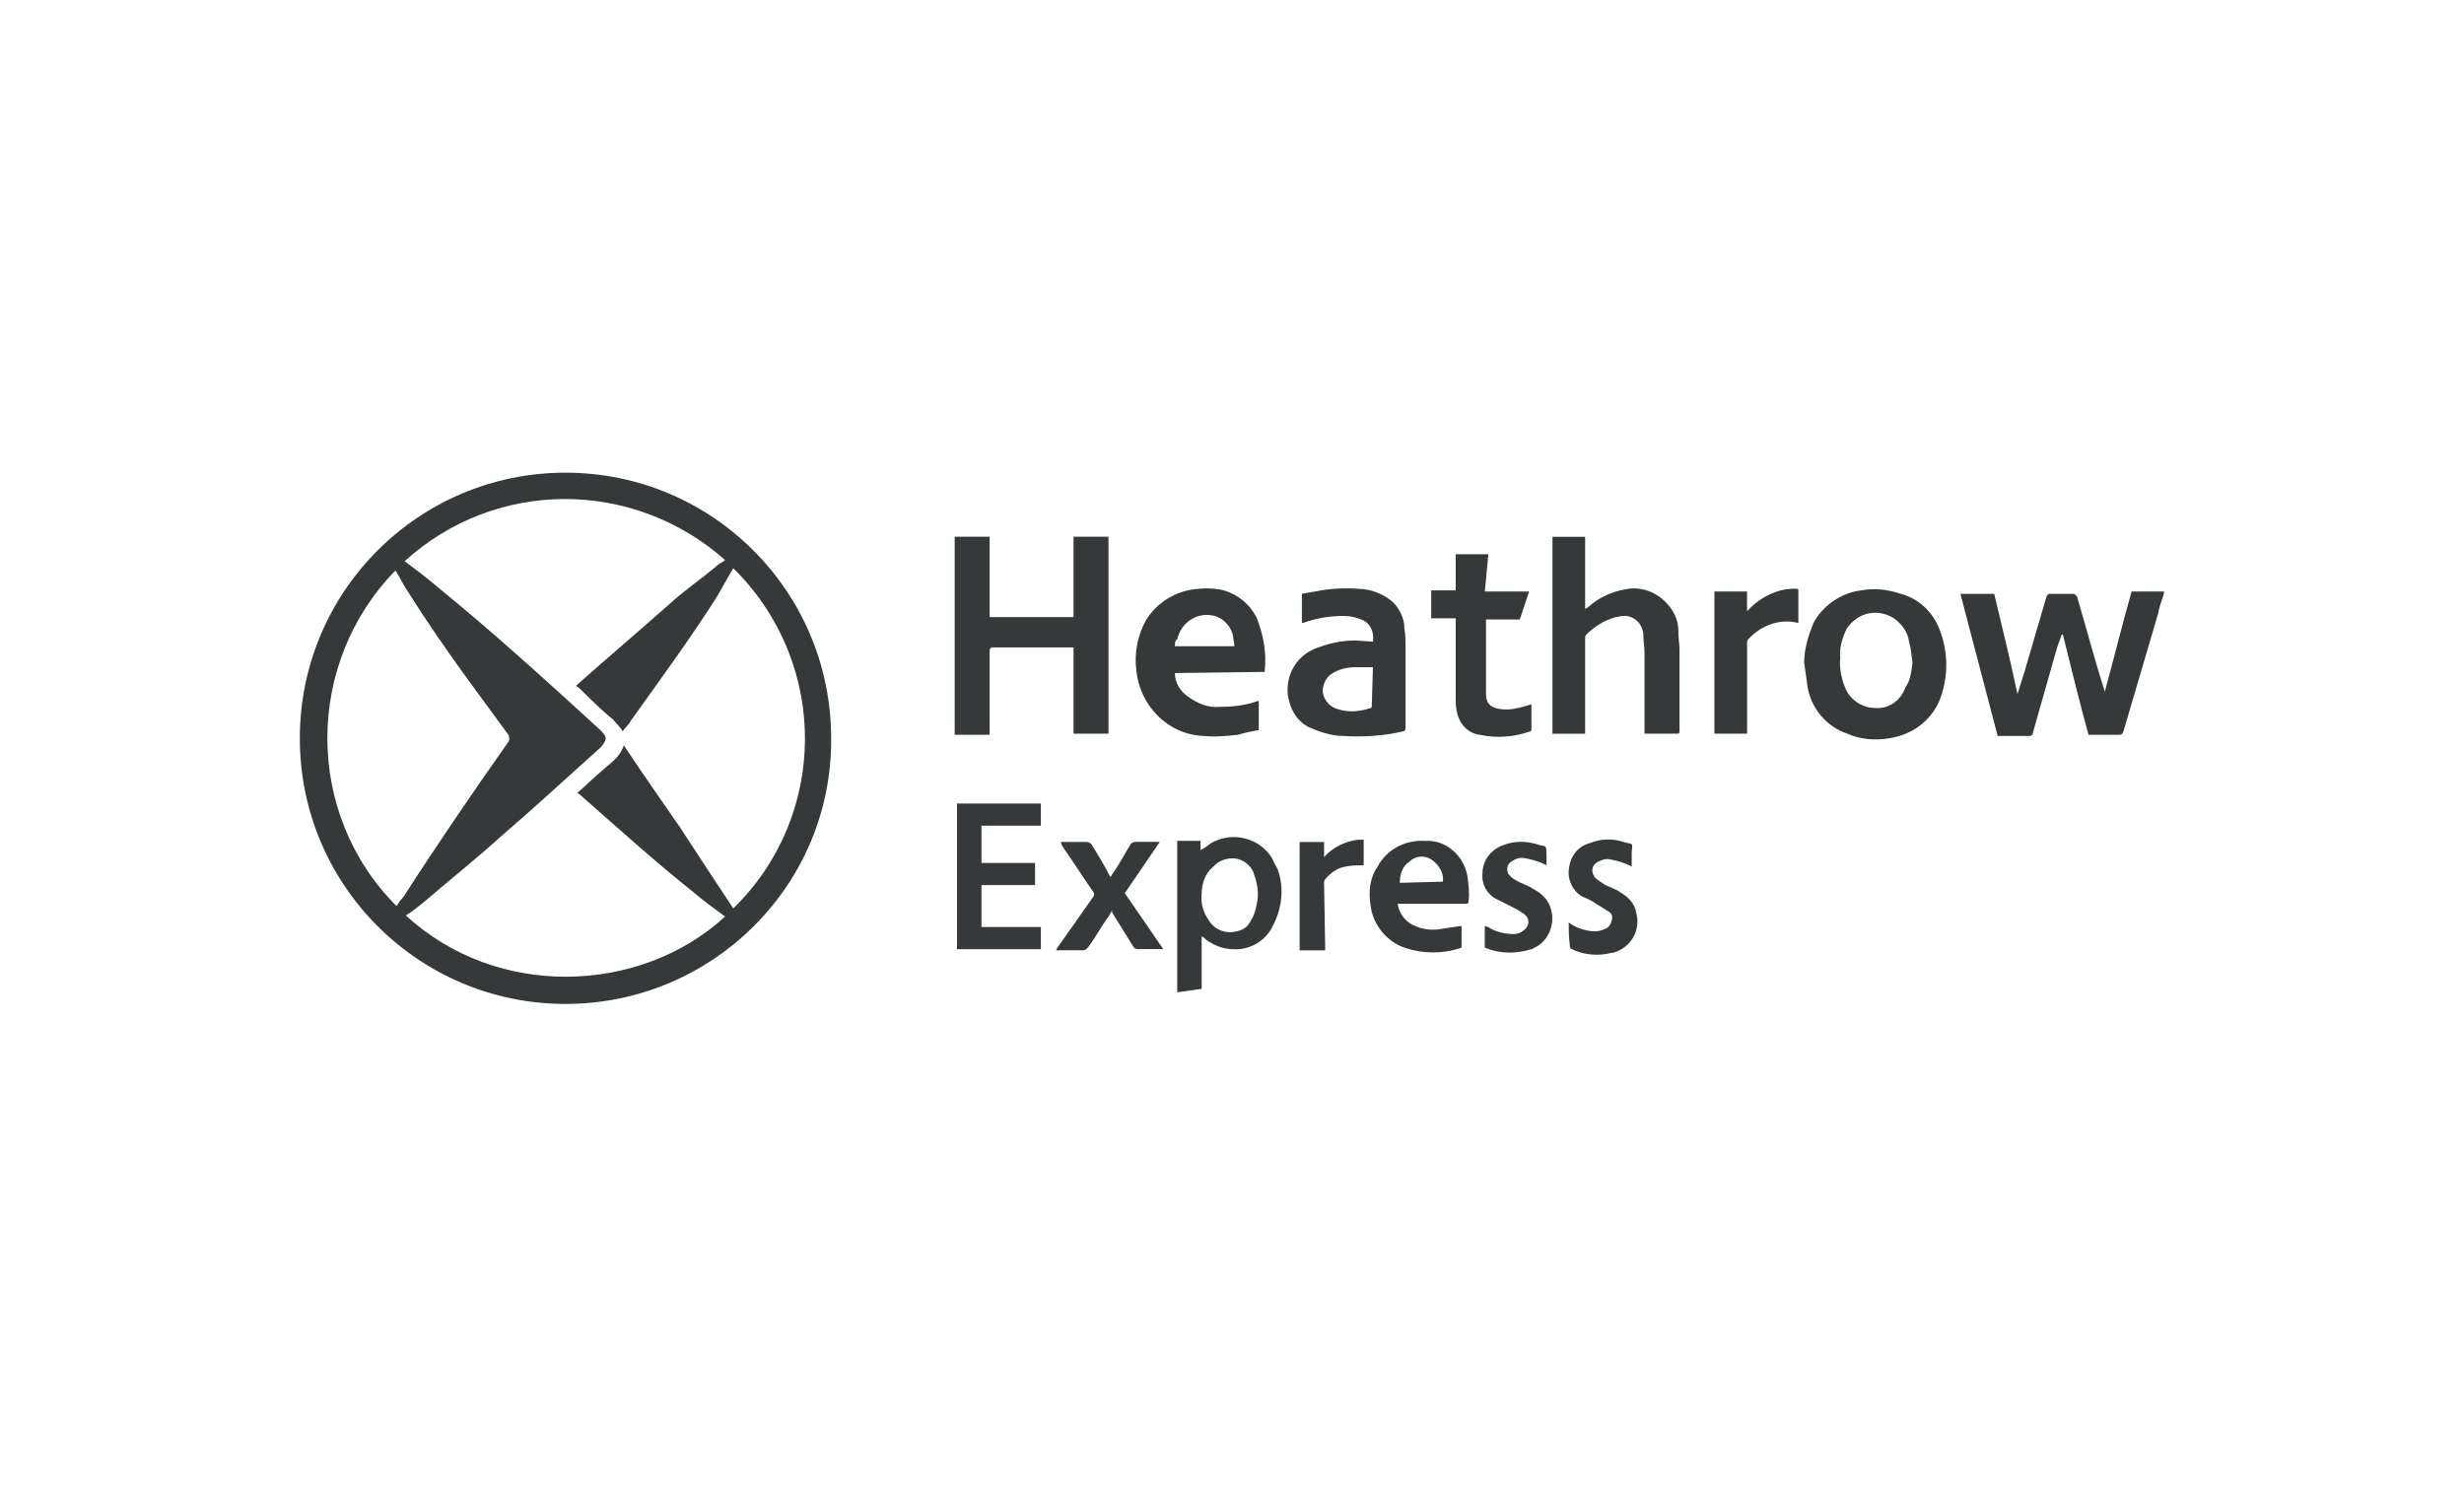<?xml version="1.0" encoding="UTF-8"?>
<svg xmlns="http://www.w3.org/2000/svg" id="uuid-8821e83a-975c-4efc-a0bd-23a257bd1ac2" viewBox="0 0 600 364">
  <path d="m202.39,179.8c.28,35.75-28.94,64.69-64.69,64.69s-64.69-28.94-64.69-64.69,28.94-64.69,64.69-64.69,64.69,28.94,64.69,64.69q0-.28,0,0Zm-23.83,41.43c22.98-22.42,23.27-59.02.85-82-.28-.28-.57-.57-.85-.85-1.42,2.27-2.84,5.11-4.26,7.38-6.53,10.21-13.62,19.86-20.71,29.79-.57,1.14-1.42,1.7-1.99,2.55-.57-1.14-1.42-1.7-2.27-2.84-2.84-2.27-5.67-5.11-8.23-7.66l-.85-.57.28-.28c7.38-6.53,15.04-13.05,22.42-19.58,3.69-3.41,7.95-6.24,11.92-9.65.28-.28,1.14-.57,1.7-1.13-22.42-19.86-55.9-19.86-78.03.28,2.55,1.99,5.39,3.97,7.95,6.24,13.62,11.07,26.67,22.98,39.72,34.9,1.7,1.7,1.7,2.27,0,4.26-7.94,7.09-15.89,14.47-23.83,21.28-6.24,5.67-13.05,11.07-19.3,16.46-1.42,1.14-2.84,2.27-4.26,3.12,22.13,20.43,57.03,19.29,77.75.28-2.27-1.7-5.11-3.69-7.38-5.67-9.65-7.66-18.73-15.89-28.09-24.12q-.28-.28-.57-.28c1.99-1.7,3.69-3.41,5.68-5.11,1.7-1.7,4.82-3.41,5.68-6.53,4.54,6.81,9.08,13.34,13.62,19.86,4.26,6.53,8.51,13.05,13.05,19.86Zm-82-.57c.57-.85,1.13-1.7,1.7-2.27,8.23-12.77,16.74-25.25,25.54-37.74.28-.28.28-1.14,0-1.7-3.12-4.26-6.24-8.51-9.36-12.77-5.39-7.38-10.5-14.76-15.32-22.42-1.13-1.7-1.7-3.12-2.84-4.82-22.13,22.7-22.13,59.3.28,81.72Z" fill="#36393a" stroke-width="0"></path>
  <path d="m269.92,178.67h-8.51v-21h-19.58c-.57,0-.85.28-.85.85v20.43h-8.51v-48.24h8.51v19.58h20.43v-19.58h8.51v47.95h0Z" fill="#36393a" stroke-width="0"></path>
  <path d="m512.53,168.45c2.27-8.23,4.26-16.46,6.53-24.4h7.95c-.28,1.7-1.13,3.12-1.42,5.11-2.84,9.65-5.67,19.3-8.51,28.94-.28.57-.28.85-1.13.85h-7.38c-2.27-8.23-4.26-16.46-6.24-24.4h-.28l-1.13,3.12c-1.99,7.09-3.97,13.9-5.96,21,0,.28-.28.57-.85.57h-7.66l-9.08-34.62h8.23c1.99,8.23,3.97,16.46,5.67,24.4l1.7-5.39,5.39-18.44c.28-.28.28-.57.85-.57h5.68c.28,0,.57.28.85.57,2.27,7.66,4.26,15.32,6.81,23.27-.57-.28-.28,0,0,0h0Z" fill="#36393a" stroke-width="0"></path>
  <path d="m408.68,178.67h-8.23v-19.86c0-1.42-.28-2.55-.28-3.97,0-2.84-2.27-5.11-5.11-4.82-.57,0-1.14.28-1.7.28-2.84.85-5.11,2.27-7.09,4.26-.28.28-.28.57-.28.85v23.27h-7.95v-47.95h7.95v17.59c.28-.28.57-.28.85-.57,2.55-2.27,5.68-3.69,9.08-4.26,4.26-.85,8.51,1.13,11.07,4.82,1.14,1.7,1.7,3.41,1.7,5.39,0,1.7.28,3.12.28,4.54v20.15l-.28.28Z" fill="#36393a" stroke-width="0"></path>
  <path d="m439.32,161.36c0-3.41,1.13-6.81,2.27-9.65,2.27-4.26,6.81-7.38,11.63-7.94,3.12-.57,6.24-.28,9.65.85,4.26,1.13,7.66,4.26,9.36,8.51,2.27,5.67,2.27,11.92,0,17.59-2.27,5.11-6.81,8.23-12.2,9.08-3.4.57-7.09.28-10.22-1.14-5.11-1.7-8.8-6.24-9.65-11.35-.28-2.27-.57-3.97-.85-5.96Zm26.39,0c-.28-1.7-.28-3.12-.85-5.11-.28-2.27-1.7-4.26-3.69-5.68-3.69-2.27-8.23-1.7-11.07,1.99,0,.28-.28.28-.28.28-1.13,2.27-1.99,4.82-1.7,7.38-.28,2.27.28,5.11,1.13,7.09,1.13,3.12,4.26,5.11,7.38,5.11,3.12.28,6.24-1.7,7.38-5.11,1.14-1.42,1.42-3.69,1.7-5.96Z" fill="#36393a" stroke-width="0"></path>
  <path d="m286.1,163.91c0,2.27,1.14,4.26,3.12,5.68,2.27,1.7,5.11,2.84,7.66,2.55,3.12,0,6.24-.28,9.36-1.42h.28v7.09c-1.7.28-3.12.57-5.11,1.14-2.84.28-5.39.57-8.23.28-8.8-.28-15.61-7.38-16.46-15.89-.57-4.26.28-8.51,2.27-12.2,2.55-4.26,7.09-7.09,11.92-7.66,2.27-.28,4.82-.28,7.09.28,3.69,1.13,6.24,3.41,7.95,6.53,1.7,4.26,2.55,8.8,1.99,13.34l-21.85.28Zm0-6.53h14.47c0-.85-.28-1.7-.28-2.27-.28-2.27-2.27-4.54-4.54-5.11-4.26-1.13-8.23,1.7-9.08,5.68-.57.28-.57,1.13-.57,1.7Z" fill="#36393a" stroke-width="0"></path>
  <path d="m334.33,156.25c.28-2.27-.57-4.26-2.27-5.11-1.7-.85-3.4-1.14-5.11-1.14-3.12,0-6.53.57-9.65,1.7h-.28v-7.09c1.7-.28,3.12-.57,4.82-.85,3.4-.57,7.09-.57,10.21-.28,2.55.28,5.11,1.42,7.09,3.12,1.7,1.7,2.84,3.97,2.84,6.53.28,1.42.28,3.12.28,4.26v19.86c0,.57-.28.85-.57.85-4.82,1.14-9.65,1.42-14.47,1.14-3.12,0-6.24-1.14-8.8-2.27-2.84-1.7-4.26-4.26-4.82-7.66-.57-5.11,2.27-9.93,7.38-11.63,3.12-1.14,5.96-1.7,9.08-1.7l4.26.28Zm0,6.24h-4.26c-2.27,0-4.26.57-5.96,1.7-1.14.85-1.7,1.99-1.99,3.41-.28,2.27,1.42,4.54,3.69,5.11,2.55.85,5.39.57,7.95-.28.28,0,.28-.28.28-.85l.28-9.08h0Z" fill="#36393a" stroke-width="0"></path>
  <path d="m361.57,144.05h10.78l-2.27,6.81h-8.23v18.16c0,2.27,1.14,3.41,3.69,3.69,2.27.28,4.26-.28,6.24-.85l.85-.28h.28v5.96c0,.28,0,.57-.28.57-3.97,1.42-8.23,1.7-12.2.85-2.84-.28-5.11-2.55-5.68-5.68-.28-1.14-.28-2.27-.28-3.41v-19.29h-5.96v-6.81h5.96v-8.8h7.95l-.85,9.08Z" fill="#36393a" stroke-width="0"></path>
  <path d="m286.66,241.66v-36.89h5.68v2.27c1.14-.57,1.7-1.14,2.55-1.7,5.39-3.12,12.2-1.14,15.04,3.97.28.85.85,1.7,1.14,2.27,1.7,4.54,1.14,9.65-1.14,13.9-1.7,3.69-5.68,5.96-9.65,5.68-2.27,0-4.54-.85-6.53-2.27-.28-.28-.57-.57-1.14-.85v12.77l-5.96.85Zm5.96-24.12c-.28,2.27.28,4.54,1.7,6.53,1.7,2.84,5.11,3.69,8.23,2.27,1.14-.57,1.7-1.42,2.27-2.55.85-1.42,1.14-3.12,1.42-4.82.28-2.27-.28-4.54-1.14-6.81-1.7-3.12-5.11-3.97-8.23-2.27-.57.28-1.14.85-1.7,1.42-1.7,1.42-2.55,3.97-2.55,6.24Z" fill="#36393a" stroke-width="0"></path>
  <path d="m253.46,225.77v5.39h-20.43v-35.47h20.43v5.39h-14.47v9.08h13.05v5.39h-13.05v10.21h14.47Z" fill="#36393a" stroke-width="0"></path>
  <path d="m340.29,219.81c.28,2.27,1.42,3.97,3.12,5.11,1.99,1.14,4.26,1.7,6.81,1.42,1.7-.28,3.69-.57,5.68-.85v5.11c0,.28-.28.28-.28.28-4.26,1.42-9.08,1.42-13.34,0-4.54-1.42-7.95-5.68-8.51-10.21-.57-3.41-.28-6.81,1.7-9.65,2.27-4.26,6.81-6.53,11.63-6.24,5.11-.28,9.36,3.69,10.21,8.51.28,1.99.57,4.26.28,6.24,0,.57-.28.57-.85.57h-16.46v-.28Zm11.07-5.11c.28-2.27-1.14-4.26-2.84-5.39s-3.97-.85-5.39.57c-1.7,1.14-2.27,3.12-2.27,5.11l10.5-.28Z" fill="#36393a" stroke-width="0"></path>
  <path d="m425.42,178.67h-7.95v-34.62h7.95v4.82c2.27-2.55,5.11-4.26,8.23-5.11,1.42-.28,3.12-.57,4.26-.28v8.23c-4.54-1.14-9.08.57-12.2,3.97-.28.28-.28.57-.28.85v22.13Z" fill="#36393a" stroke-width="0"></path>
  <path d="m257.15,231.44l.28-.57,8.8-12.49c.28-.28.28-.85,0-1.14-2.55-3.69-5.11-7.66-7.66-11.35l-.28-.85h6.24c.57,0,1.14.28,1.42.85,1.42,2.27,3.12,5.11,4.26,7.38l.28.28.28-.57c1.7-2.27,3.12-5.11,4.54-7.38.28-.28.57-.57,1.14-.57h5.96l-8.51,12.49,9.36,13.62h-6.24c-.28,0-.85-.28-.85-.28l-5.11-8.23q-.28-.28-.28-.85c-.28.28-.57,1.14-.85,1.42-1.7,2.27-3.12,5.11-5.11,7.66-.28.28-.57.57-1.14.57h-5.67s-.85,0-.85,0Z" fill="#36393a" stroke-width="0"></path>
  <path d="m376.61,210.73c-1.7-.85-3.4-1.42-5.11-1.7-1.14-.28-2.27,0-3.12.57-1.14.57-1.7,1.7-1.14,3.12,0,.28.28.28.28.28.28.57,1.14,1.14,1.7,1.42,1.42.85,2.84,1.14,3.97,1.99,1.7.85,3.12,1.99,3.97,3.69,1.99,3.97.28,9.08-3.69,10.78q-.28.28-.57.28c-3.69,1.14-7.66,1.14-11.07-.28-.28,0-.28-.28-.28-.28v-5.11l.85.28c1.7,1.14,3.97,1.7,6.24,1.7.85,0,1.7-.28,2.27-.85,1.14-.57,1.7-2.27.85-3.41q-.28-.28-.57-.57c-1.14-.85-2.27-1.42-3.4-1.99l-3.4-1.7c-2.27-1.14-3.69-3.69-3.4-6.24,0-3.12,1.99-5.67,4.82-6.81s5.68-1.14,8.51-.28c.57.28,1.7.28,1.99.57.28.28.28,1.42.28,1.99,0,.28,0,1.14,0,2.55h0Z" fill="#36393a" stroke-width="0"></path>
  <path d="m382,224.63c1.42,1.14,3.12,1.7,4.54,1.99,1.42.28,2.84.28,3.97-.28,1.14-.28,1.7-1.14,1.99-2.27.28-1.14-.28-1.99-1.14-2.27-.85-.57-1.7-1.14-2.27-1.42-1.14-.85-2.27-1.42-3.69-1.99-2.27-1.14-3.69-3.97-3.4-6.53.28-3.12,1.99-5.67,5.11-6.53,2.84-1.14,5.67-1.14,8.23-.28.85.28,1.7.28,1.99.57.28.28,0,1.42,0,1.99v3.41c-1.7-.85-3.4-1.42-5.11-1.7-1.14-.28-1.99,0-3.12.57s-1.7,1.7-1.14,3.12q.28.28.28.57c.57.57,1.42,1.14,2.27,1.7,1.42.85,2.84,1.14,3.97,1.99,1.99,1.14,3.69,2.84,3.97,5.11,1.14,4.26-1.42,8.51-5.68,9.65h-.28c-3.12.85-6.81.57-9.65-.85-.28,0-.57-.28-.57-.85-.28-2.27-.28-3.69-.28-5.68Z" fill="#36393a" stroke-width="0"></path>
  <path d="m322.7,231.44h-6.24v-26.39h5.96v3.69c1.7-1.99,4.26-3.41,6.81-3.97,1.14-.28,1.7-.28,2.84-.28v6.24c-1.42,0-2.84,0-4.26.28-1.99.28-3.69,1.42-5.11,3.12q-.28.28-.28.85l.28,16.46Z" fill="#36393a" stroke-width="0"></path>
  <rect width="600" height="364" fill="none" stroke-width="0"></rect>
</svg>

